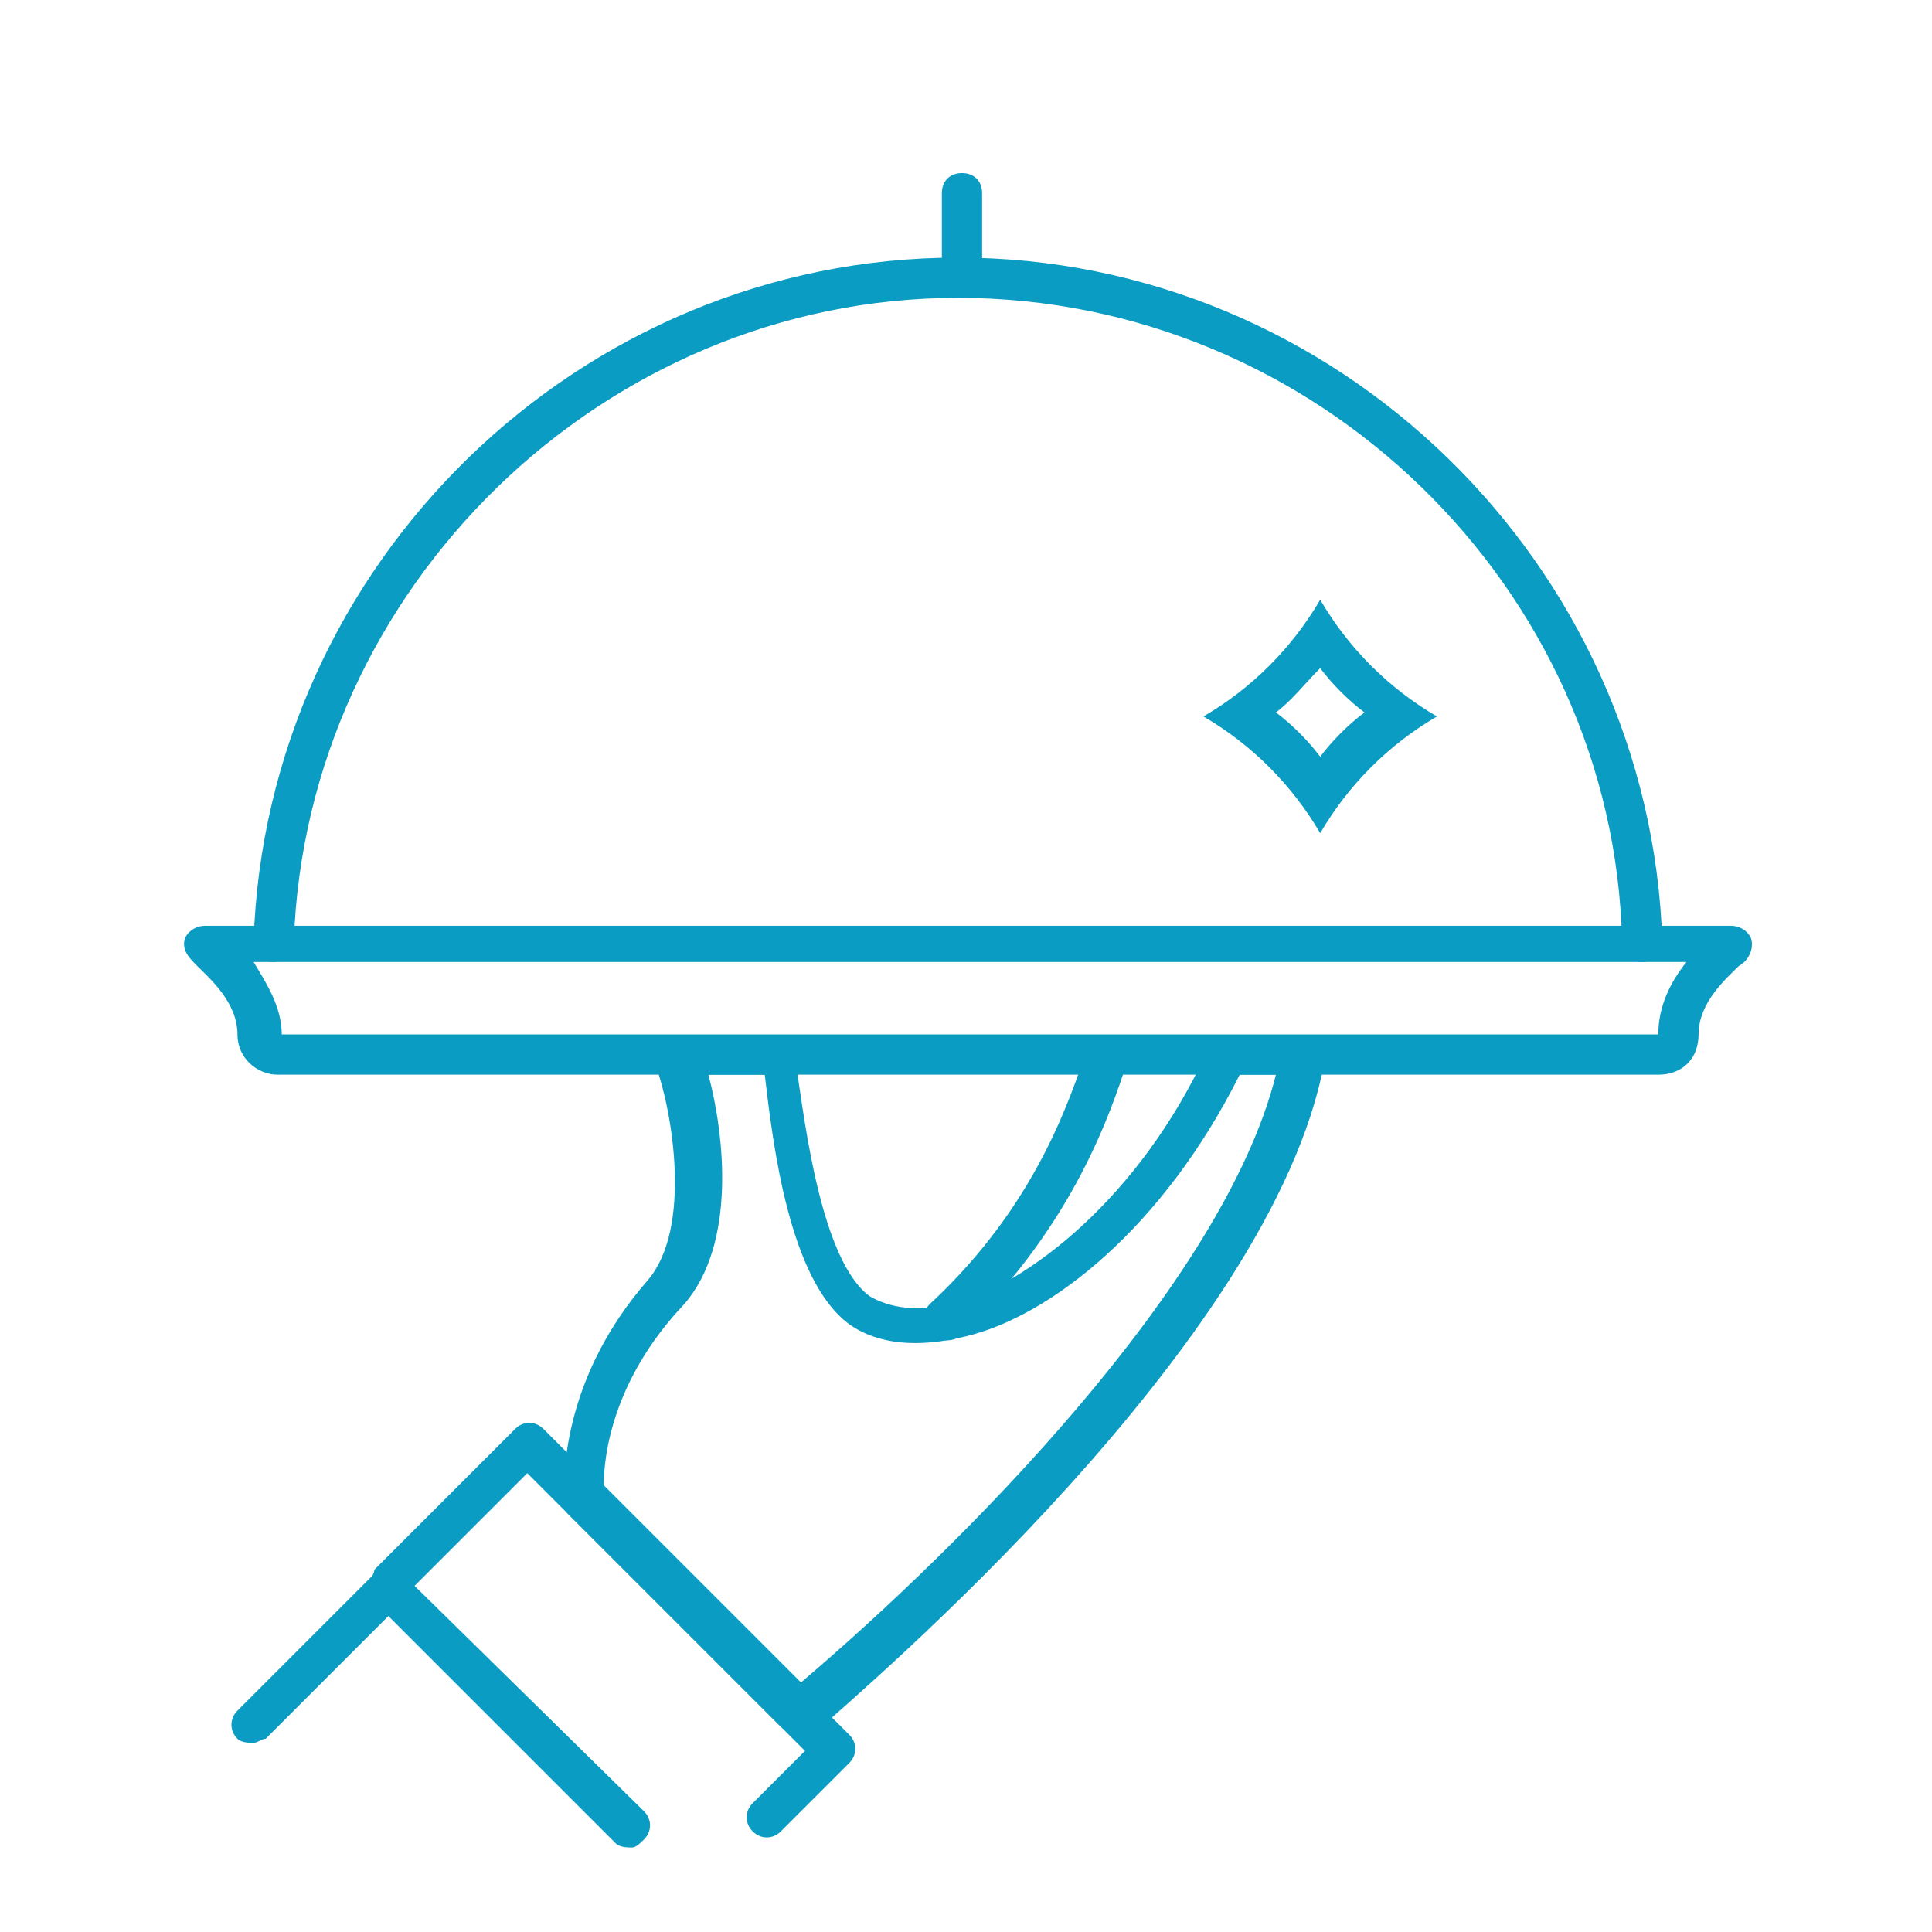 <?xml version="1.0" encoding="utf-8"?>
<!-- Generator: Adobe Illustrator 26.0.1, SVG Export Plug-In . SVG Version: 6.00 Build 0)  -->
<svg version="1.1" id="Layer_1" xmlns="http://www.w3.org/2000/svg" xmlns:xlink="http://www.w3.org/1999/xlink" x="0px" y="0px"
	 viewBox="0 0 48 48" style="enable-background:new 0 0 48 48;" xml:space="preserve">
<style type="text/css">
	.st0{fill:#0A9CC2;}
	.st1{fill:#0A9CC2;stroke:#020203;stroke-linecap:round;stroke-linejoin:round;stroke-miterlimit:10;}
</style>
<g>
	<path class="st0" d="M41.2,26.7H6.9c-0.5,0-1-0.4-1-1c0-0.8-0.7-1.4-1-1.7c-0.2-0.2-0.4-0.4-0.3-0.7c0.1-0.2,0.3-0.3,0.5-0.3h37.9
		c0.2,0,0.4,0.1,0.5,0.3c0.1,0.3-0.1,0.6-0.3,0.7c-0.3,0.3-1,0.9-1,1.7C42.2,26.3,41.8,26.7,41.2,26.7z M6.3,23.9
		C6.6,24.4,7,25,7,25.7l34.2,0c0-0.7,0.3-1.3,0.7-1.8H6.3z"/>
	<path class="st0" d="M40.8,23.9c-0.3,0-0.5-0.2-0.5-0.5c-0.2-8.8-7.6-16-16.5-16c-8.8,0-16.2,7.2-16.5,16c0,0.3-0.3,0.5-0.5,0.5
		c-0.3,0-0.5-0.2-0.5-0.5c0.3-9.4,8.1-17,17.5-17s17.2,7.6,17.5,17C41.3,23.7,41.1,23.9,40.8,23.9C40.8,23.9,40.8,23.9,40.8,23.9z"
		/>
	<path class="st0" d="M23.9,7c-0.3,0-0.5-0.2-0.5-0.5V4.8c0-0.3,0.2-0.5,0.5-0.5s0.5,0.2,0.5,0.5v1.7C24.4,6.8,24.1,7,23.9,7z"/>
	<path class="st0" d="M32.8,16.6c0.3,0.4,0.7,0.8,1.1,1.1c-0.4,0.3-0.8,0.7-1.1,1.1c-0.3-0.4-0.7-0.8-1.1-1.1
		C32.1,17.4,32.4,17,32.8,16.6 M32.8,14.9c-0.7,1.2-1.7,2.2-2.9,2.9c1.2,0.7,2.2,1.7,2.9,2.9c0.7-1.2,1.7-2.2,2.9-2.9
		C34.5,17.1,33.5,16.1,32.8,14.9L32.8,14.9z"/>
</g>
<path class="st0" d="M23.5,33.3c-0.1,0-0.3-0.1-0.4-0.2c-0.2-0.2-0.2-0.5,0-0.7c2.7-2.5,3.5-5.2,3.9-6.3l0.5,0.1l0.5,0.2
	c-0.4,1.2-1.3,4-4.1,6.7C23.8,33.3,23.6,33.3,23.5,33.3z"/>
<path class="st0" d="M19.8,43c-0.1,0-0.3,0-0.4-0.1l-5.3-5.3c-0.1-0.1-0.1-0.2-0.1-0.3c0-0.7,0-3.1,2.1-5.5c1.1-1.3,0.6-4.2,0.2-5.3
	c-0.1-0.2,0-0.3,0.1-0.5c0.1-0.1,0.2-0.2,0.4-0.2h2.5c0.3,0,0.5,0.2,0.5,0.4l0,0.4c0.2,1.3,0.6,4.7,1.8,5.6c0.5,0.3,1.2,0.4,2.1,0.2
	c1.8-0.5,4.6-2.6,6.3-6.3c0.1-0.2,0.3-0.3,0.5-0.3h1.9c0.1,0,0.3,0.1,0.4,0.2s0.1,0.3,0.1,0.4c-1.3,7-11.5,15.6-12.6,16.6
	C20.1,42.9,20,43,19.8,43z M15,36.9l4.9,4.9c4-3.4,10.5-9.9,11.8-15.1h-0.9c-1.9,3.8-4.7,6-6.8,6.5c-1.2,0.3-2.2,0.2-2.9-0.3
	c-1.5-1.1-1.9-4.5-2.1-6.2h-1.4c0.4,1.5,0.7,4.2-0.6,5.7C15.2,34.3,15,36.2,15,36.9z"/>
<path class="st0" d="M15.7,45.9c-0.1,0-0.3,0-0.4-0.1l-6-6c-0.1-0.1-0.1-0.2-0.1-0.4s0.1-0.3,0.1-0.4l3.5-3.5c0.2-0.2,0.5-0.2,0.7,0
	l7.6,7.6c0.2,0.2,0.2,0.5,0,0.7l-1.7,1.7c-0.2,0.2-0.5,0.2-0.7,0s-0.2-0.5,0-0.7l1.3-1.3l-6.9-6.9l-2.8,2.8L16,45
	c0.2,0.2,0.2,0.5,0,0.7C15.9,45.8,15.8,45.9,15.7,45.9z"/>
<path class="st1" d="M17.4,46.9"/>
<path class="st0" d="M6.3,43.3c-0.1,0-0.3,0-0.4-0.1c-0.2-0.2-0.2-0.5,0-0.7l3.5-3.5c0.2-0.2,0.5-0.2,0.7,0s0.2,0.5,0,0.7l-3.5,3.5
	C6.5,43.2,6.4,43.3,6.3,43.3z"/>
</svg>
